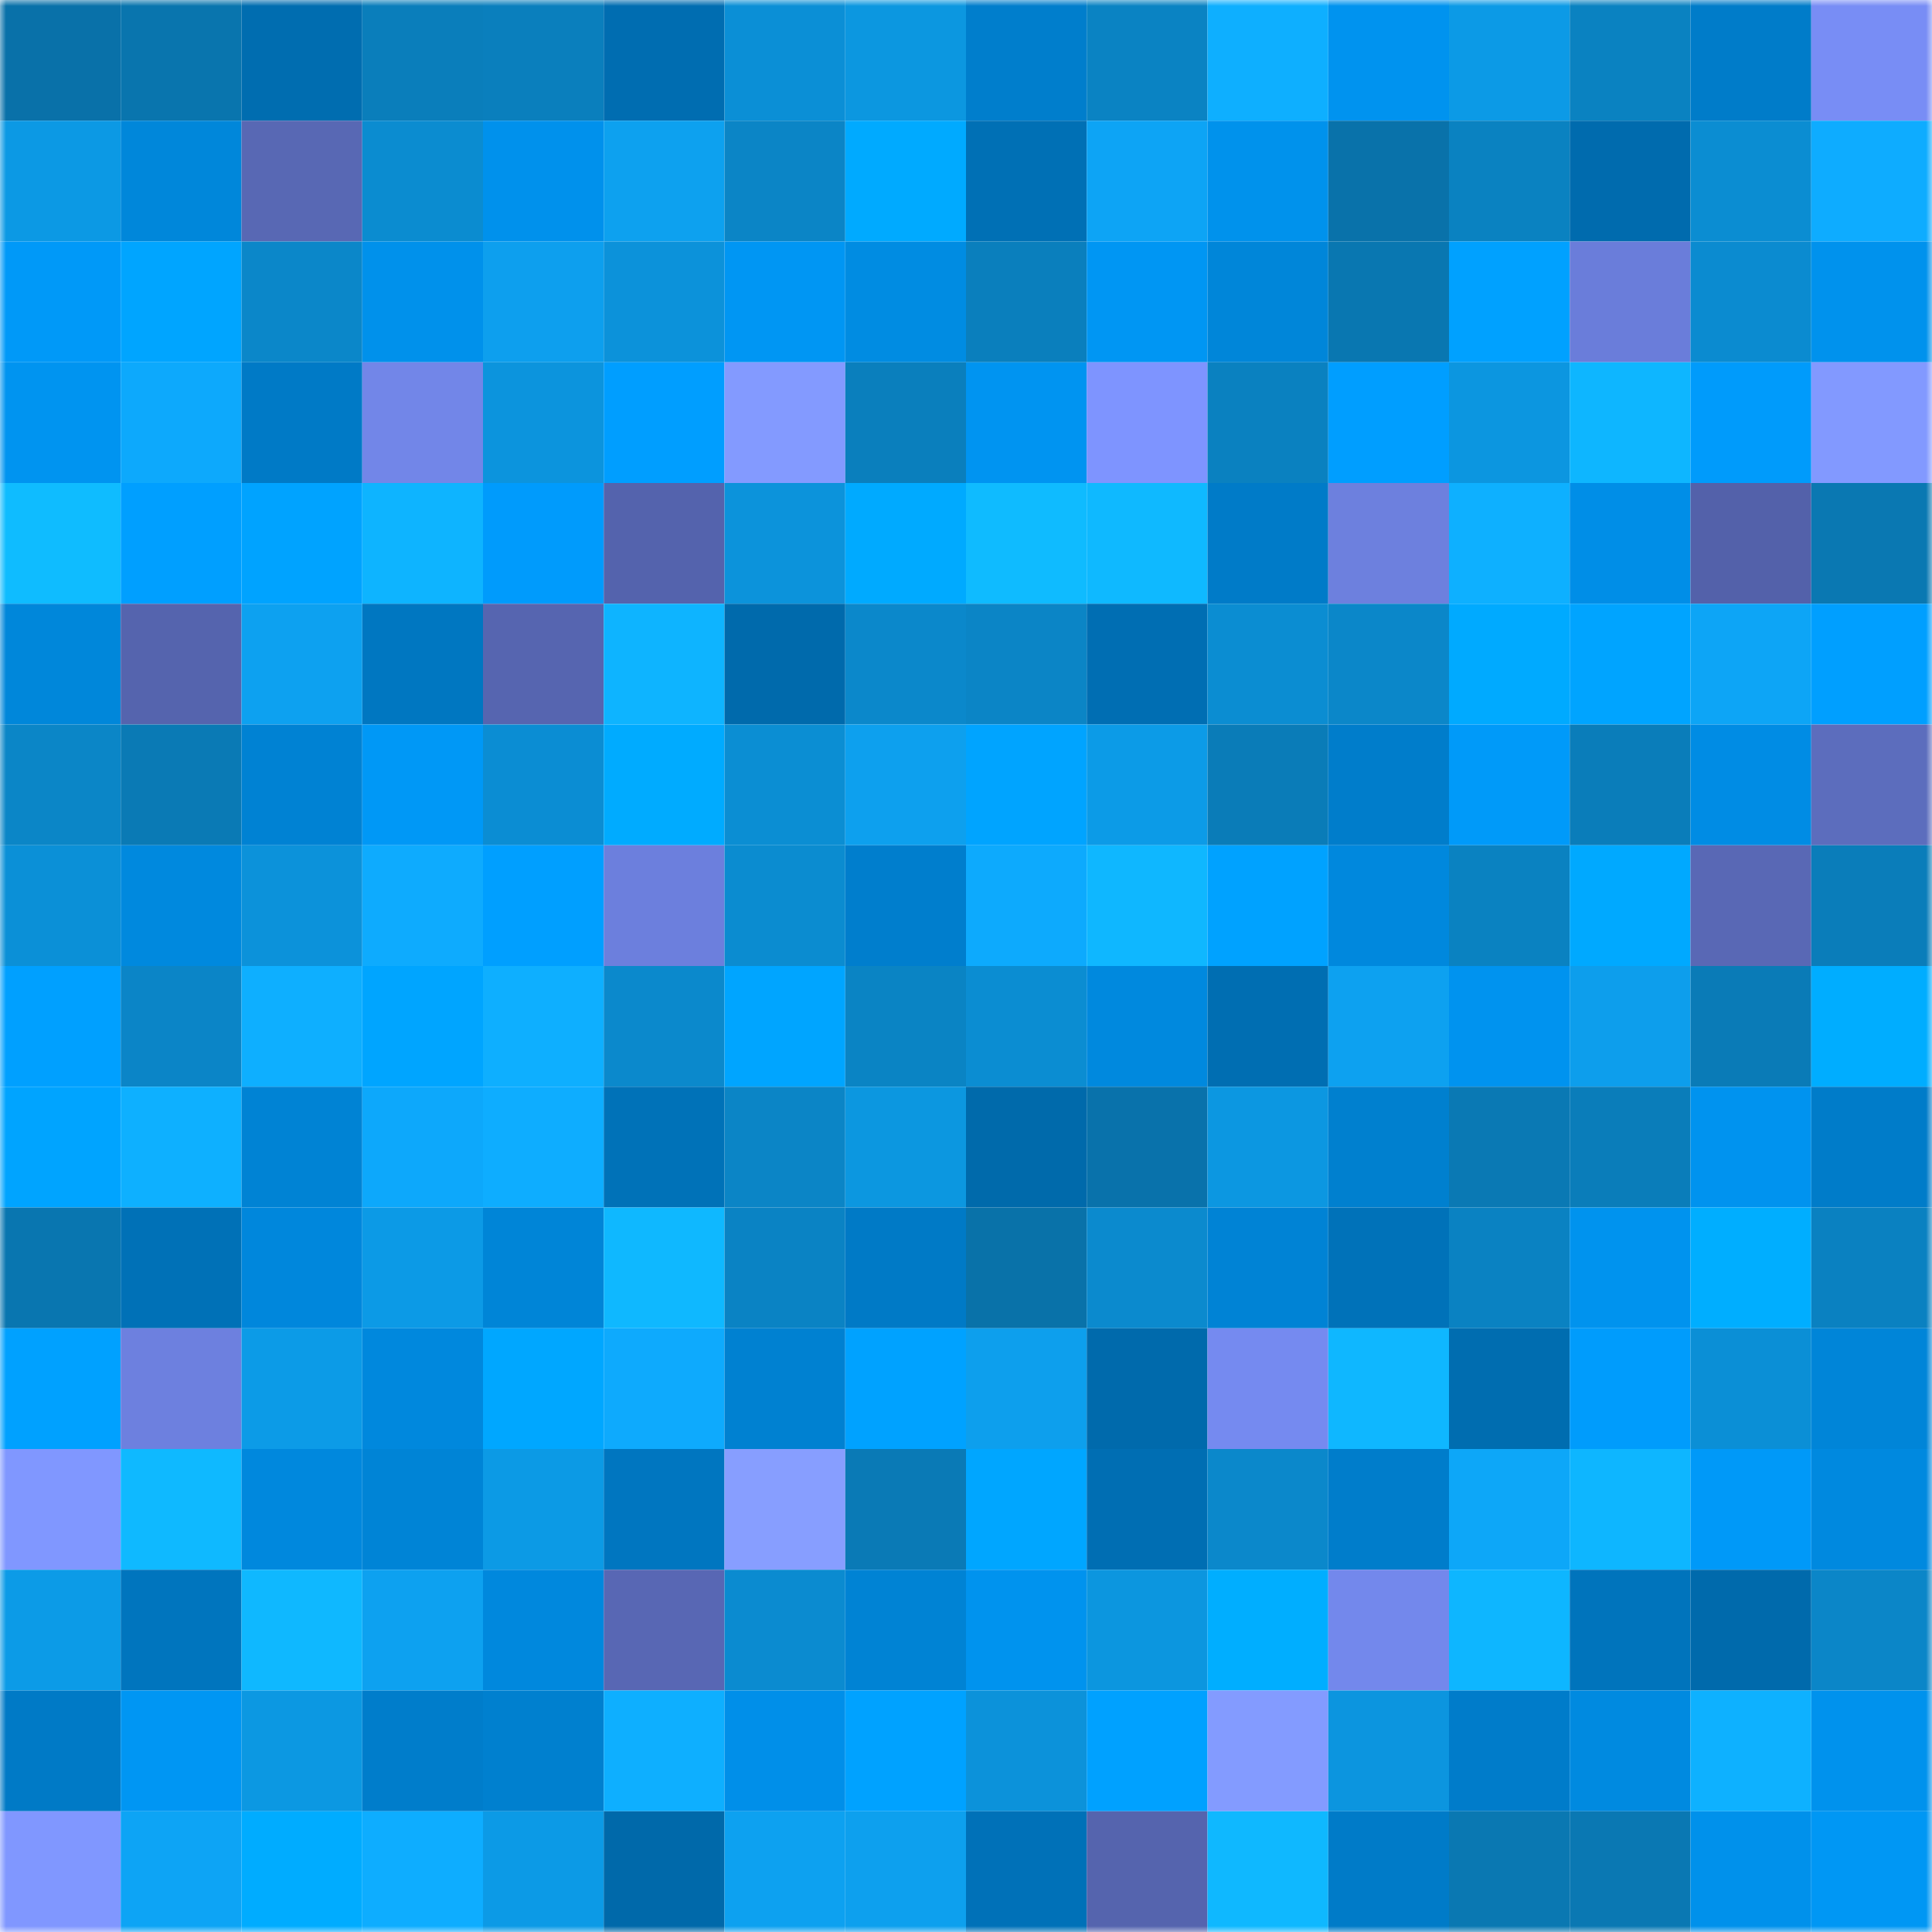 <svg viewBox="0 0 160 160" fill="none" role="img" xmlns="http://www.w3.org/2000/svg" width="240" height="240" name="ens%2Csupremeparasite.eth"><mask id="1106027383" mask-type="alpha" maskUnits="userSpaceOnUse" x="0" y="0" width="160" height="160"><rect width="160" height="160" fill="#FFFFFF"></rect></mask><g mask="url(#1106027383)"><rect x="0" y="0" width="10" height="10" fill="#0971a9"></rect><rect x="10" y="0" width="10" height="10" fill="#0975ae"></rect><rect x="20" y="0" width="10" height="10" fill="#006db0"></rect><rect x="30" y="0" width="10" height="10" fill="#0a7ebb"></rect><rect x="40" y="0" width="10" height="10" fill="#0a7fbd"></rect><rect x="50" y="0" width="10" height="10" fill="#006db1"></rect><rect x="60" y="0" width="10" height="10" fill="#0b8fd6"></rect><rect x="70" y="0" width="10" height="10" fill="#0c97e0"></rect><rect x="80" y="0" width="10" height="10" fill="#007ecc"></rect><rect x="90" y="0" width="10" height="10" fill="#0a83c3"></rect><rect x="100" y="0" width="10" height="10" fill="#0eafff"></rect><rect x="110" y="0" width="10" height="10" fill="#0093ef"></rect><rect x="120" y="0" width="10" height="10" fill="#0c9ae6"></rect><rect x="130" y="0" width="10" height="10" fill="#0a82c1"></rect><rect x="140" y="0" width="10" height="10" fill="#007cc9"></rect><rect x="150" y="0" width="10" height="10" fill="#788df5"></rect><rect x="0" y="10" width="10" height="10" fill="#0c99e4"></rect><rect x="10" y="10" width="10" height="10" fill="#0087da"></rect><rect x="20" y="10" width="10" height="10" fill="#5868b4"></rect><rect x="30" y="10" width="10" height="10" fill="#0b8cd0"></rect><rect x="40" y="10" width="10" height="10" fill="#0091ec"></rect><rect x="50" y="10" width="10" height="10" fill="#0da1ef"></rect><rect x="60" y="10" width="10" height="10" fill="#0b85c6"></rect><rect x="70" y="10" width="10" height="10" fill="#00aaff"></rect><rect x="80" y="10" width="10" height="10" fill="#0070b5"></rect><rect x="90" y="10" width="10" height="10" fill="#0da4f5"></rect><rect x="100" y="10" width="10" height="10" fill="#0092ec"></rect><rect x="110" y="10" width="10" height="10" fill="#0972aa"></rect><rect x="120" y="10" width="10" height="10" fill="#0a82c1"></rect><rect x="130" y="10" width="10" height="10" fill="#006bae"></rect><rect x="140" y="10" width="10" height="10" fill="#0b8dd2"></rect><rect x="150" y="10" width="10" height="10" fill="#0eacff"></rect><rect x="0" y="20" width="10" height="10" fill="#0099f8"></rect><rect x="10" y="20" width="10" height="10" fill="#00a5ff"></rect><rect x="20" y="20" width="10" height="10" fill="#0b87c9"></rect><rect x="30" y="20" width="10" height="10" fill="#0091eb"></rect><rect x="40" y="20" width="10" height="10" fill="#0d9fee"></rect><rect x="50" y="20" width="10" height="10" fill="#0c92da"></rect><rect x="60" y="20" width="10" height="10" fill="#0096f3"></rect><rect x="70" y="20" width="10" height="10" fill="#008ce2"></rect><rect x="80" y="20" width="10" height="10" fill="#0a7fbd"></rect><rect x="90" y="20" width="10" height="10" fill="#0096f3"></rect><rect x="100" y="20" width="10" height="10" fill="#0086d9"></rect><rect x="110" y="20" width="10" height="10" fill="#0977b1"></rect><rect x="120" y="20" width="10" height="10" fill="#00a1ff"></rect><rect x="130" y="20" width="10" height="10" fill="#6a7dda"></rect><rect x="140" y="20" width="10" height="10" fill="#0b8bd0"></rect><rect x="150" y="20" width="10" height="10" fill="#0092ed"></rect><rect x="0" y="30" width="10" height="10" fill="#0094f0"></rect><rect x="10" y="30" width="10" height="10" fill="#0da9fc"></rect><rect x="20" y="30" width="10" height="10" fill="#007ac6"></rect><rect x="30" y="30" width="10" height="10" fill="#7286e8"></rect><rect x="40" y="30" width="10" height="10" fill="#0c94dd"></rect><rect x="50" y="30" width="10" height="10" fill="#009eff"></rect><rect x="60" y="30" width="10" height="10" fill="#839aff"></rect><rect x="70" y="30" width="10" height="10" fill="#0a7fbd"></rect><rect x="80" y="30" width="10" height="10" fill="#0094f1"></rect><rect x="90" y="30" width="10" height="10" fill="#7e94ff"></rect><rect x="100" y="30" width="10" height="10" fill="#0a81c0"></rect><rect x="110" y="30" width="10" height="10" fill="#009eff"></rect><rect x="120" y="30" width="10" height="10" fill="#0c96e0"></rect><rect x="130" y="30" width="10" height="10" fill="#0eb6ff"></rect><rect x="140" y="30" width="10" height="10" fill="#009bfb"></rect><rect x="150" y="30" width="10" height="10" fill="#8299ff"></rect><rect x="0" y="40" width="10" height="10" fill="#0fbcff"></rect><rect x="10" y="40" width="10" height="10" fill="#009fff"></rect><rect x="20" y="40" width="10" height="10" fill="#00a3ff"></rect><rect x="30" y="40" width="10" height="10" fill="#0eb4ff"></rect><rect x="40" y="40" width="10" height="10" fill="#009bfc"></rect><rect x="50" y="40" width="10" height="10" fill="#5463ad"></rect><rect x="60" y="40" width="10" height="10" fill="#0c93db"></rect><rect x="70" y="40" width="10" height="10" fill="#00aaff"></rect><rect x="80" y="40" width="10" height="10" fill="#0fbbff"></rect><rect x="90" y="40" width="10" height="10" fill="#0fb9ff"></rect><rect x="100" y="40" width="10" height="10" fill="#007bc8"></rect><rect x="110" y="40" width="10" height="10" fill="#6d80de"></rect><rect x="120" y="40" width="10" height="10" fill="#0eb0ff"></rect><rect x="130" y="40" width="10" height="10" fill="#008ee7"></rect><rect x="140" y="40" width="10" height="10" fill="#5361aa"></rect><rect x="150" y="40" width="10" height="10" fill="#0a78b2"></rect><rect x="0" y="50" width="10" height="10" fill="#0087da"></rect><rect x="10" y="50" width="10" height="10" fill="#5564ae"></rect><rect x="20" y="50" width="10" height="10" fill="#0da1f0"></rect><rect x="30" y="50" width="10" height="10" fill="#0077c1"></rect><rect x="40" y="50" width="10" height="10" fill="#5665b0"></rect><rect x="50" y="50" width="10" height="10" fill="#0eb4ff"></rect><rect x="60" y="50" width="10" height="10" fill="#006aac"></rect><rect x="70" y="50" width="10" height="10" fill="#0b88cb"></rect><rect x="80" y="50" width="10" height="10" fill="#0b85c6"></rect><rect x="90" y="50" width="10" height="10" fill="#006eb3"></rect><rect x="100" y="50" width="10" height="10" fill="#0b8dd2"></rect><rect x="110" y="50" width="10" height="10" fill="#0b87c9"></rect><rect x="120" y="50" width="10" height="10" fill="#00aaff"></rect><rect x="130" y="50" width="10" height="10" fill="#00a4ff"></rect><rect x="140" y="50" width="10" height="10" fill="#0da5f6"></rect><rect x="150" y="50" width="10" height="10" fill="#009fff"></rect><rect x="0" y="60" width="10" height="10" fill="#0b86c7"></rect><rect x="10" y="60" width="10" height="10" fill="#0a7ab5"></rect><rect x="20" y="60" width="10" height="10" fill="#0082d3"></rect><rect x="30" y="60" width="10" height="10" fill="#0098f6"></rect><rect x="40" y="60" width="10" height="10" fill="#0b8dd3"></rect><rect x="50" y="60" width="10" height="10" fill="#00abff"></rect><rect x="60" y="60" width="10" height="10" fill="#0b8ed3"></rect><rect x="70" y="60" width="10" height="10" fill="#0da0ee"></rect><rect x="80" y="60" width="10" height="10" fill="#00a4ff"></rect><rect x="90" y="60" width="10" height="10" fill="#0c9be7"></rect><rect x="100" y="60" width="10" height="10" fill="#0a7cb8"></rect><rect x="110" y="60" width="10" height="10" fill="#007dcb"></rect><rect x="120" y="60" width="10" height="10" fill="#009af9"></rect><rect x="130" y="60" width="10" height="10" fill="#0a7dba"></rect><rect x="140" y="60" width="10" height="10" fill="#008ce4"></rect><rect x="150" y="60" width="10" height="10" fill="#5c6dbd"></rect><rect x="0" y="70" width="10" height="10" fill="#0b90d7"></rect><rect x="10" y="70" width="10" height="10" fill="#0089de"></rect><rect x="20" y="70" width="10" height="10" fill="#0c92da"></rect><rect x="30" y="70" width="10" height="10" fill="#0eabfe"></rect><rect x="40" y="70" width="10" height="10" fill="#009fff"></rect><rect x="50" y="70" width="10" height="10" fill="#6c7fdd"></rect><rect x="60" y="70" width="10" height="10" fill="#0b8cd0"></rect><rect x="70" y="70" width="10" height="10" fill="#007ecd"></rect><rect x="80" y="70" width="10" height="10" fill="#0daafd"></rect><rect x="90" y="70" width="10" height="10" fill="#0fb7ff"></rect><rect x="100" y="70" width="10" height="10" fill="#00a2ff"></rect><rect x="110" y="70" width="10" height="10" fill="#0088dd"></rect><rect x="120" y="70" width="10" height="10" fill="#0a82c1"></rect><rect x="130" y="70" width="10" height="10" fill="#00a9ff"></rect><rect x="140" y="70" width="10" height="10" fill="#5968b5"></rect><rect x="150" y="70" width="10" height="10" fill="#0a7dba"></rect><rect x="0" y="80" width="10" height="10" fill="#00a0ff"></rect><rect x="10" y="80" width="10" height="10" fill="#0b85c7"></rect><rect x="20" y="80" width="10" height="10" fill="#0eafff"></rect><rect x="30" y="80" width="10" height="10" fill="#00a5ff"></rect><rect x="40" y="80" width="10" height="10" fill="#0eafff"></rect><rect x="50" y="80" width="10" height="10" fill="#0b89cc"></rect><rect x="60" y="80" width="10" height="10" fill="#00a5ff"></rect><rect x="70" y="80" width="10" height="10" fill="#0a84c4"></rect><rect x="80" y="80" width="10" height="10" fill="#0b8dd2"></rect><rect x="90" y="80" width="10" height="10" fill="#0089de"></rect><rect x="100" y="80" width="10" height="10" fill="#006eb2"></rect><rect x="110" y="80" width="10" height="10" fill="#0da1f0"></rect><rect x="120" y="80" width="10" height="10" fill="#0093ef"></rect><rect x="130" y="80" width="10" height="10" fill="#0d9eec"></rect><rect x="140" y="80" width="10" height="10" fill="#0a7bb7"></rect><rect x="150" y="80" width="10" height="10" fill="#00adff"></rect><rect x="0" y="90" width="10" height="10" fill="#00a4ff"></rect><rect x="10" y="90" width="10" height="10" fill="#0eb0ff"></rect><rect x="20" y="90" width="10" height="10" fill="#0083d4"></rect><rect x="30" y="90" width="10" height="10" fill="#0da8fb"></rect><rect x="40" y="90" width="10" height="10" fill="#0eadff"></rect><rect x="50" y="90" width="10" height="10" fill="#0072b8"></rect><rect x="60" y="90" width="10" height="10" fill="#0b85c6"></rect><rect x="70" y="90" width="10" height="10" fill="#0c97e0"></rect><rect x="80" y="90" width="10" height="10" fill="#006aab"></rect><rect x="90" y="90" width="10" height="10" fill="#0972ab"></rect><rect x="100" y="90" width="10" height="10" fill="#0c97e1"></rect><rect x="110" y="90" width="10" height="10" fill="#0080cf"></rect><rect x="120" y="90" width="10" height="10" fill="#0a79b4"></rect><rect x="130" y="90" width="10" height="10" fill="#0a7dba"></rect><rect x="140" y="90" width="10" height="10" fill="#0093ef"></rect><rect x="150" y="90" width="10" height="10" fill="#007cc9"></rect><rect x="0" y="100" width="10" height="10" fill="#0976b0"></rect><rect x="10" y="100" width="10" height="10" fill="#0071b7"></rect><rect x="20" y="100" width="10" height="10" fill="#0087dc"></rect><rect x="30" y="100" width="10" height="10" fill="#0c9ae6"></rect><rect x="40" y="100" width="10" height="10" fill="#0085d7"></rect><rect x="50" y="100" width="10" height="10" fill="#0fb8ff"></rect><rect x="60" y="100" width="10" height="10" fill="#0a83c4"></rect><rect x="70" y="100" width="10" height="10" fill="#007ac6"></rect><rect x="80" y="100" width="10" height="10" fill="#0972a9"></rect><rect x="90" y="100" width="10" height="10" fill="#0b8ace"></rect><rect x="100" y="100" width="10" height="10" fill="#0083d5"></rect><rect x="110" y="100" width="10" height="10" fill="#0072b9"></rect><rect x="120" y="100" width="10" height="10" fill="#0a82c2"></rect><rect x="130" y="100" width="10" height="10" fill="#0093ee"></rect><rect x="140" y="100" width="10" height="10" fill="#00aeff"></rect><rect x="150" y="100" width="10" height="10" fill="#0a81c1"></rect><rect x="0" y="110" width="10" height="10" fill="#00a1ff"></rect><rect x="10" y="110" width="10" height="10" fill="#6d80df"></rect><rect x="20" y="110" width="10" height="10" fill="#0c9be7"></rect><rect x="30" y="110" width="10" height="10" fill="#0088dd"></rect><rect x="40" y="110" width="10" height="10" fill="#00a7ff"></rect><rect x="50" y="110" width="10" height="10" fill="#0eaafd"></rect><rect x="60" y="110" width="10" height="10" fill="#0081d1"></rect><rect x="70" y="110" width="10" height="10" fill="#00a2ff"></rect><rect x="80" y="110" width="10" height="10" fill="#0d9fed"></rect><rect x="90" y="110" width="10" height="10" fill="#006aac"></rect><rect x="100" y="110" width="10" height="10" fill="#758af0"></rect><rect x="110" y="110" width="10" height="10" fill="#0fb7ff"></rect><rect x="120" y="110" width="10" height="10" fill="#006db0"></rect><rect x="130" y="110" width="10" height="10" fill="#009cfc"></rect><rect x="140" y="110" width="10" height="10" fill="#0b8fd6"></rect><rect x="150" y="110" width="10" height="10" fill="#0085d8"></rect><rect x="0" y="120" width="10" height="10" fill="#8097ff"></rect><rect x="10" y="120" width="10" height="10" fill="#0fb9ff"></rect><rect x="20" y="120" width="10" height="10" fill="#0088dd"></rect><rect x="30" y="120" width="10" height="10" fill="#0084d6"></rect><rect x="40" y="120" width="10" height="10" fill="#0c9ae5"></rect><rect x="50" y="120" width="10" height="10" fill="#0076c0"></rect><rect x="60" y="120" width="10" height="10" fill="#879eff"></rect><rect x="70" y="120" width="10" height="10" fill="#0a7ab6"></rect><rect x="80" y="120" width="10" height="10" fill="#00a6ff"></rect><rect x="90" y="120" width="10" height="10" fill="#006eb3"></rect><rect x="100" y="120" width="10" height="10" fill="#0b88cb"></rect><rect x="110" y="120" width="10" height="10" fill="#007dcb"></rect><rect x="120" y="120" width="10" height="10" fill="#0da7f8"></rect><rect x="130" y="120" width="10" height="10" fill="#0eb6ff"></rect><rect x="140" y="120" width="10" height="10" fill="#0099f8"></rect><rect x="150" y="120" width="10" height="10" fill="#0089df"></rect><rect x="0" y="130" width="10" height="10" fill="#0c9be7"></rect><rect x="10" y="130" width="10" height="10" fill="#0075be"></rect><rect x="20" y="130" width="10" height="10" fill="#0fb8ff"></rect><rect x="30" y="130" width="10" height="10" fill="#0da1f0"></rect><rect x="40" y="130" width="10" height="10" fill="#0088dd"></rect><rect x="50" y="130" width="10" height="10" fill="#5867b4"></rect><rect x="60" y="130" width="10" height="10" fill="#0b8bd0"></rect><rect x="70" y="130" width="10" height="10" fill="#0083d4"></rect><rect x="80" y="130" width="10" height="10" fill="#0093ee"></rect><rect x="90" y="130" width="10" height="10" fill="#0c96df"></rect><rect x="100" y="130" width="10" height="10" fill="#00aeff"></rect><rect x="110" y="130" width="10" height="10" fill="#7388ec"></rect><rect x="120" y="130" width="10" height="10" fill="#0eb6ff"></rect><rect x="130" y="130" width="10" height="10" fill="#0074bc"></rect><rect x="140" y="130" width="10" height="10" fill="#006aac"></rect><rect x="150" y="130" width="10" height="10" fill="#0b86c8"></rect><rect x="0" y="140" width="10" height="10" fill="#007ac6"></rect><rect x="10" y="140" width="10" height="10" fill="#0096f3"></rect><rect x="20" y="140" width="10" height="10" fill="#0c98e2"></rect><rect x="30" y="140" width="10" height="10" fill="#007dcb"></rect><rect x="40" y="140" width="10" height="10" fill="#0080cf"></rect><rect x="50" y="140" width="10" height="10" fill="#0eafff"></rect><rect x="60" y="140" width="10" height="10" fill="#008fe9"></rect><rect x="70" y="140" width="10" height="10" fill="#00a2ff"></rect><rect x="80" y="140" width="10" height="10" fill="#0c92da"></rect><rect x="90" y="140" width="10" height="10" fill="#00a1ff"></rect><rect x="100" y="140" width="10" height="10" fill="#839bff"></rect><rect x="110" y="140" width="10" height="10" fill="#0c95df"></rect><rect x="120" y="140" width="10" height="10" fill="#007cca"></rect><rect x="130" y="140" width="10" height="10" fill="#008ae0"></rect><rect x="140" y="140" width="10" height="10" fill="#0eb1ff"></rect><rect x="150" y="140" width="10" height="10" fill="#0092ed"></rect><rect x="0" y="150" width="10" height="10" fill="#8097ff"></rect><rect x="10" y="150" width="10" height="10" fill="#0da4f5"></rect><rect x="20" y="150" width="10" height="10" fill="#00acff"></rect><rect x="30" y="150" width="10" height="10" fill="#0eadff"></rect><rect x="40" y="150" width="10" height="10" fill="#0c9ae6"></rect><rect x="50" y="150" width="10" height="10" fill="#0069aa"></rect><rect x="60" y="150" width="10" height="10" fill="#0da1f0"></rect><rect x="70" y="150" width="10" height="10" fill="#0da0ee"></rect><rect x="80" y="150" width="10" height="10" fill="#0071b8"></rect><rect x="90" y="150" width="10" height="10" fill="#5564ae"></rect><rect x="100" y="150" width="10" height="10" fill="#0fb8ff"></rect><rect x="110" y="150" width="10" height="10" fill="#007bc8"></rect><rect x="120" y="150" width="10" height="10" fill="#0a78b2"></rect><rect x="130" y="150" width="10" height="10" fill="#0a78b3"></rect><rect x="140" y="150" width="10" height="10" fill="#0091eb"></rect><rect x="150" y="150" width="10" height="10" fill="#0097f4"></rect></g></svg>
